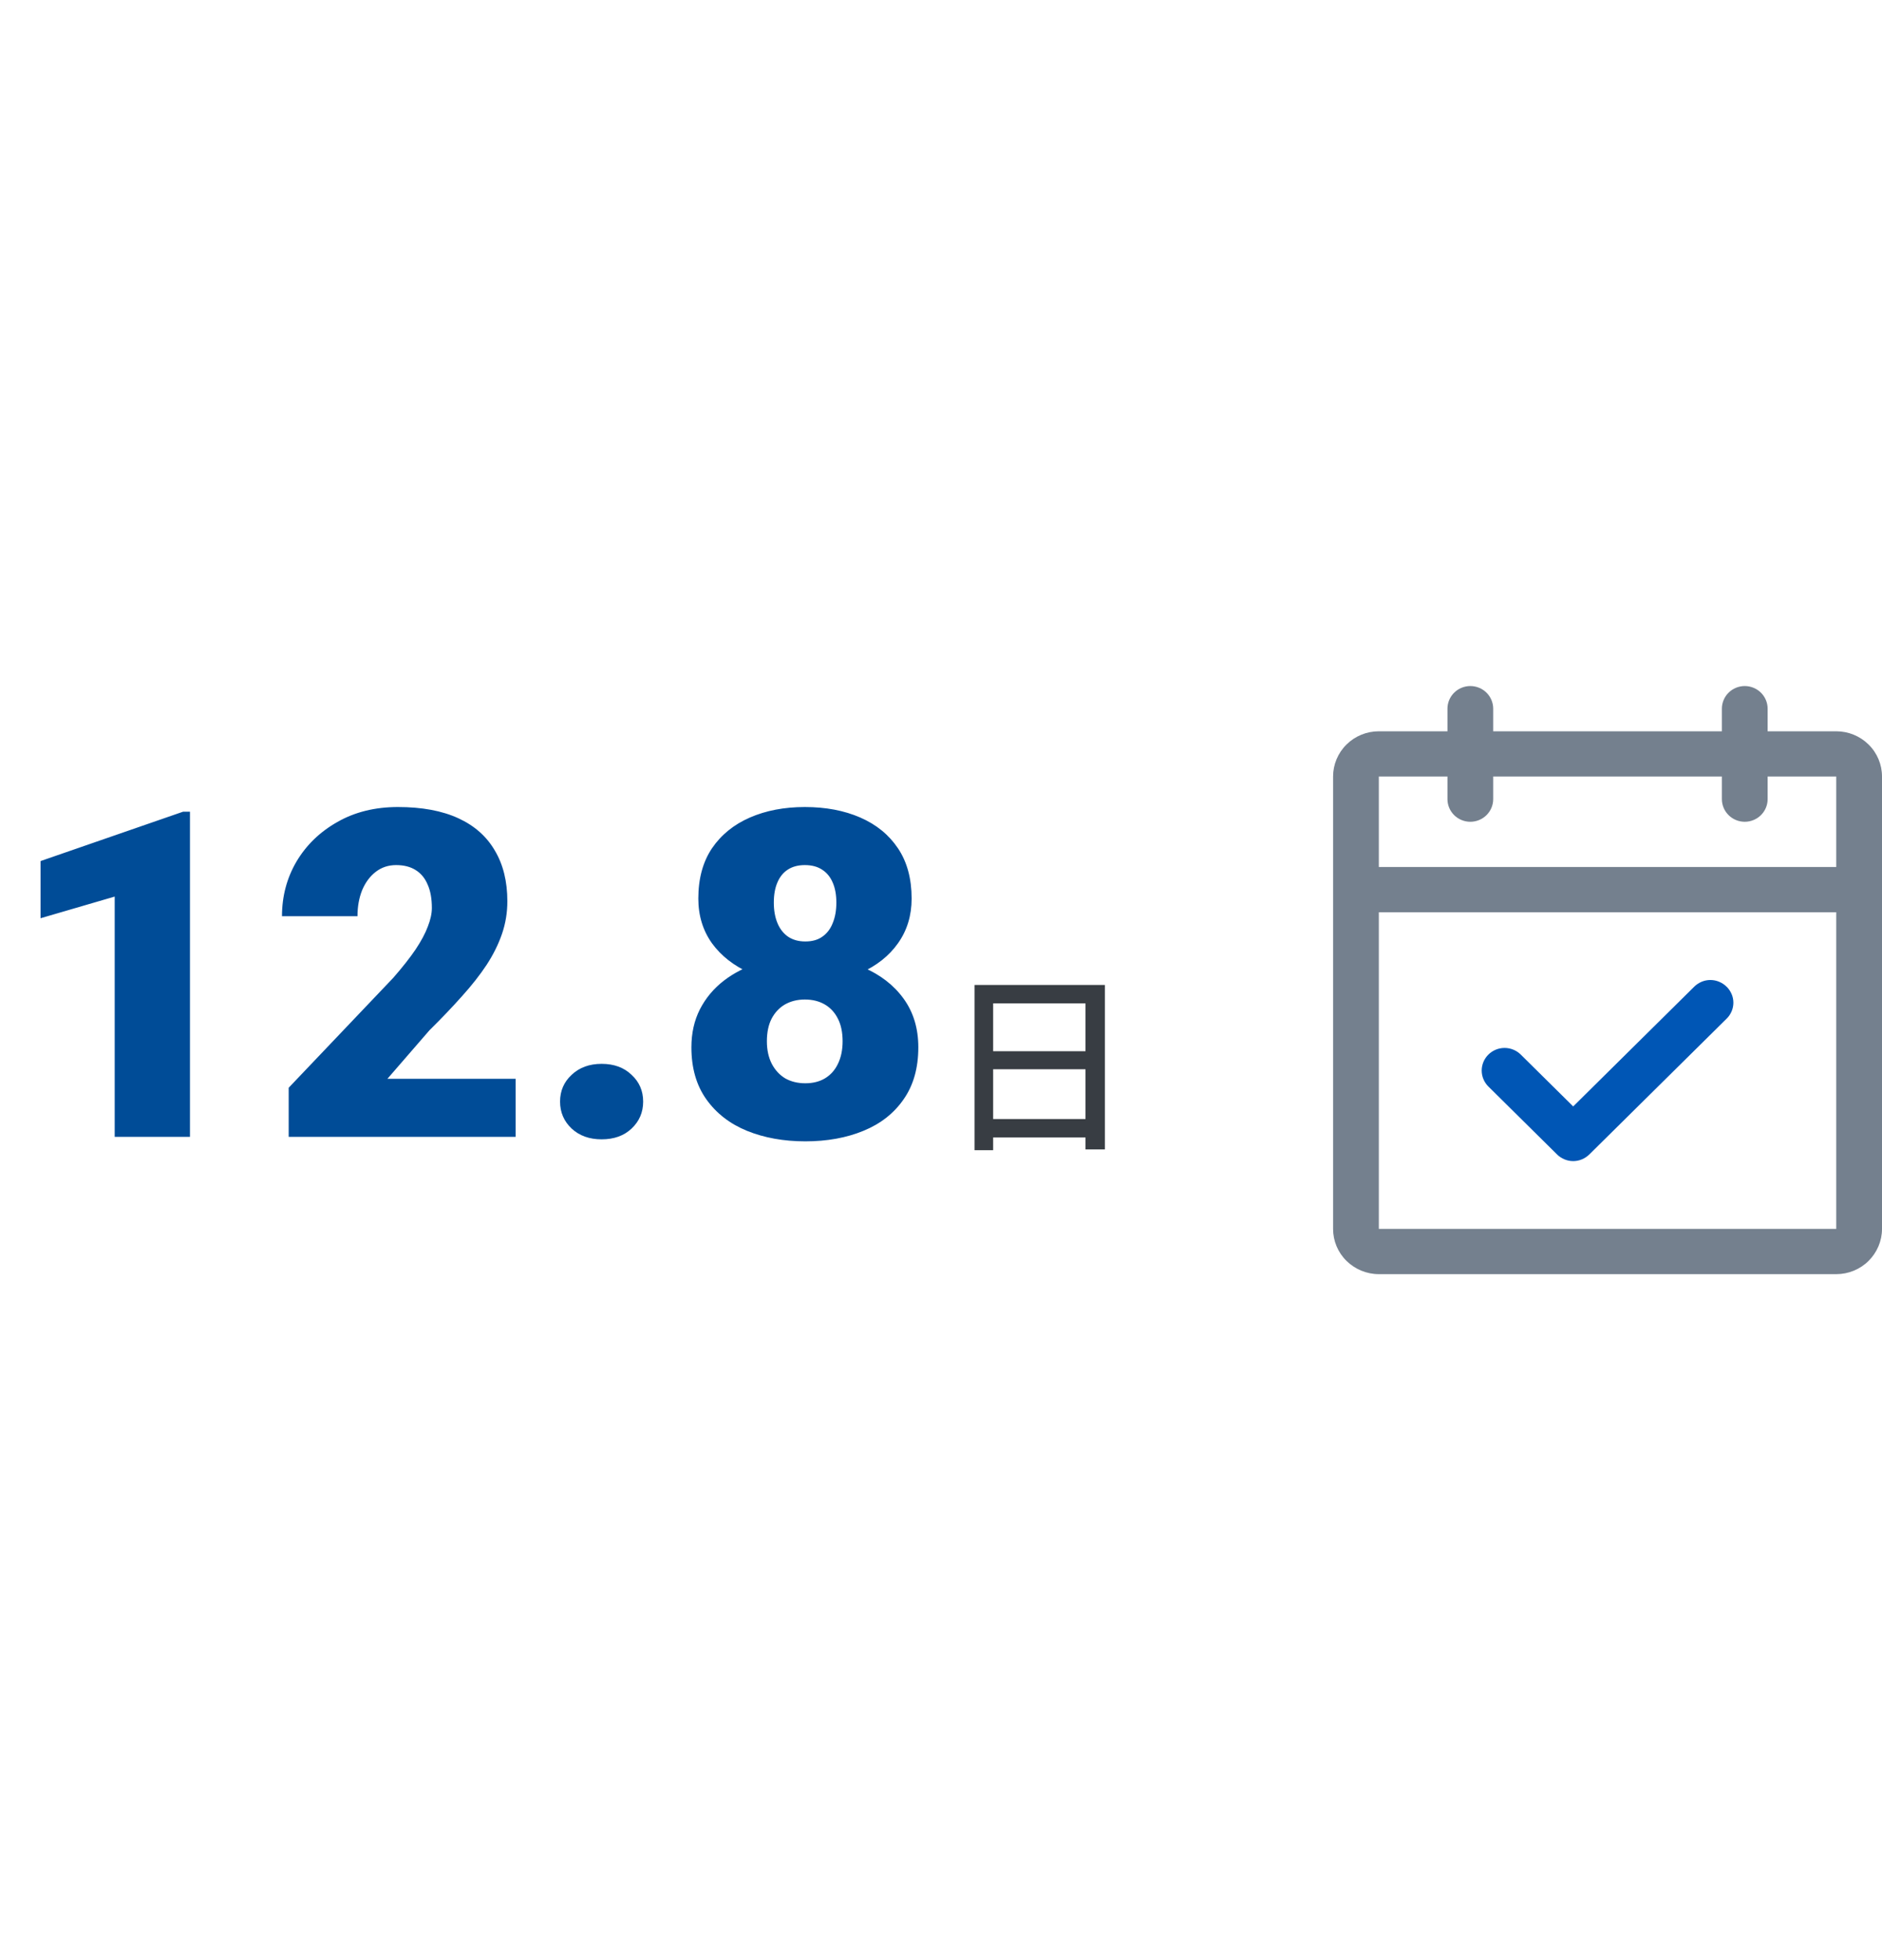 <svg width="288" height="300" viewBox="0 0 288 300" fill="none" xmlns="http://www.w3.org/2000/svg">
<path d="M29.07 124.234V174H17.552V137.223L6.204 140.538V131.788L28.011 124.234H29.07ZM78.904 165.113V174H44.178V166.48L60.174 149.664C61.587 148.046 62.726 146.599 63.592 145.323C64.458 144.024 65.084 142.851 65.472 141.803C65.882 140.755 66.087 139.809 66.087 138.966C66.087 137.53 65.87 136.334 65.438 135.377C65.027 134.397 64.412 133.657 63.592 133.155C62.794 132.654 61.803 132.403 60.618 132.403C59.433 132.403 58.397 132.745 57.508 133.429C56.619 134.112 55.924 135.047 55.423 136.231C54.944 137.416 54.705 138.749 54.705 140.23H43.152C43.152 137.177 43.893 134.386 45.374 131.856C46.878 129.327 48.963 127.311 51.629 125.807C54.295 124.28 57.383 123.517 60.892 123.517C64.56 123.517 67.636 124.086 70.12 125.226C72.604 126.365 74.472 128.017 75.726 130.182C77.002 132.324 77.64 134.91 77.64 137.94C77.64 139.672 77.366 141.336 76.819 142.931C76.272 144.526 75.486 146.109 74.461 147.682C73.436 149.231 72.182 150.826 70.701 152.467C69.243 154.107 67.579 155.851 65.711 157.696L59.285 165.113H78.904ZM85.706 168.6C85.706 166.959 86.299 165.592 87.483 164.498C88.668 163.382 90.195 162.823 92.064 162.823C93.955 162.823 95.481 163.382 96.644 164.498C97.829 165.592 98.421 166.959 98.421 168.6C98.421 170.24 97.829 171.619 96.644 172.735C95.481 173.829 93.955 174.376 92.064 174.376C90.195 174.376 88.668 173.829 87.483 172.735C86.299 171.619 85.706 170.24 85.706 168.6ZM140.53 160.294C140.53 163.461 139.778 166.116 138.274 168.258C136.793 170.4 134.743 172.006 132.122 173.077C129.524 174.148 126.562 174.684 123.235 174.684C119.931 174.684 116.958 174.148 114.314 173.077C111.694 172.006 109.62 170.4 108.094 168.258C106.567 166.116 105.804 163.461 105.804 160.294C105.804 158.129 106.237 156.192 107.103 154.483C107.991 152.752 109.222 151.282 110.794 150.074C112.366 148.867 114.201 147.944 116.297 147.306C118.416 146.668 120.706 146.349 123.167 146.349C126.494 146.349 129.467 146.918 132.088 148.058C134.708 149.174 136.771 150.769 138.274 152.843C139.778 154.916 140.53 157.4 140.53 160.294ZM128.943 159.371C128.943 158.004 128.704 156.853 128.226 155.919C127.747 154.962 127.075 154.233 126.209 153.731C125.343 153.23 124.329 152.979 123.167 152.979C122.028 152.979 121.014 153.23 120.125 153.731C119.259 154.233 118.576 154.962 118.074 155.919C117.596 156.853 117.356 158.004 117.356 159.371C117.356 160.693 117.607 161.843 118.108 162.823C118.61 163.78 119.293 164.521 120.159 165.045C121.048 165.546 122.073 165.797 123.235 165.797C124.397 165.797 125.4 165.546 126.243 165.045C127.109 164.521 127.77 163.78 128.226 162.823C128.704 161.843 128.943 160.693 128.943 159.371ZM139.505 137.53C139.505 140.128 138.81 142.407 137.42 144.366C136.053 146.303 134.139 147.818 131.678 148.912C129.24 149.983 126.425 150.519 123.235 150.519C120.068 150.519 117.243 149.983 114.759 148.912C112.298 147.818 110.361 146.303 108.948 144.366C107.558 142.407 106.863 140.128 106.863 137.53C106.863 134.477 107.558 131.913 108.948 129.84C110.361 127.766 112.298 126.194 114.759 125.123C117.22 124.052 120.022 123.517 123.167 123.517C126.357 123.517 129.183 124.052 131.644 125.123C134.104 126.194 136.03 127.766 137.42 129.84C138.81 131.913 139.505 134.477 139.505 137.53ZM127.986 138.146C127.986 136.961 127.804 135.947 127.439 135.104C127.075 134.238 126.539 133.577 125.833 133.121C125.127 132.643 124.238 132.403 123.167 132.403C122.142 132.403 121.276 132.631 120.569 133.087C119.863 133.543 119.327 134.203 118.963 135.069C118.598 135.912 118.416 136.938 118.416 138.146C118.416 139.33 118.598 140.367 118.963 141.256C119.327 142.145 119.863 142.84 120.569 143.341C121.299 143.842 122.187 144.093 123.235 144.093C124.306 144.093 125.184 143.842 125.867 143.341C126.574 142.84 127.098 142.145 127.439 141.256C127.804 140.367 127.986 139.33 127.986 138.146Z" fill="#004C97"/>
<path d="M151.98 171.27H166.11V163.65H151.98V171.27ZM166.11 153.57H151.98V160.89H166.11V153.57ZM149.13 150.75H169.08V175.92H166.11V174.09H151.98V176.04H149.13V150.75Z" fill="#383D43"/>
<g clip-path="url(#clip0_1668_1726)">
<path d="M285.948 113.954C284.63 112.651 282.85 111.925 280.999 111.925H270.498V108.462C270.498 107.547 270.126 106.662 269.472 106.015C268.818 105.368 267.923 105 266.997 105C266.072 105 265.177 105.368 264.523 106.015C263.869 106.662 263.497 107.547 263.497 108.462V111.925H228.503V108.462C228.503 107.547 228.131 106.662 227.477 106.015C226.823 105.368 225.928 105 225.003 105C224.077 105 223.182 105.368 222.528 106.015C221.874 106.662 221.502 107.547 221.502 108.462V111.925H211.001C209.14 111.925 207.36 112.651 206.052 113.954C204.734 115.248 204 117.019 204 118.849V188.085C204 189.926 204.734 191.687 206.052 192.98C207.37 194.274 209.15 195.01 211.001 195.01H280.999C282.86 195.01 284.64 194.284 285.948 192.98C287.256 191.677 288 189.916 288 188.085V118.849C288 117.009 287.266 115.248 285.948 113.954ZM280.999 188.085H211.001V139.623H280.999V188.085ZM280.999 132.698H211.001V118.849H221.502V122.312C221.502 123.227 221.874 124.112 222.528 124.759C223.182 125.406 224.077 125.774 225.003 125.774C225.928 125.774 226.823 125.406 227.477 124.759C228.131 124.112 228.503 123.227 228.503 122.312V118.849H263.497V122.312C263.497 123.227 263.869 124.112 264.523 124.759C265.177 125.406 266.072 125.774 266.997 125.774C267.923 125.774 268.818 125.406 269.472 124.759C270.126 124.112 270.498 123.227 270.498 122.312V118.849H280.999V132.698Z" fill="#74808E"/>
<path d="M264.221 151.015C264.543 151.333 264.804 151.721 264.985 152.139C265.166 152.557 265.257 153.015 265.257 153.462C265.257 153.91 265.166 154.368 264.985 154.786C264.804 155.204 264.553 155.592 264.221 155.91L243.218 176.684C242.896 177.002 242.504 177.261 242.082 177.44C241.659 177.619 241.197 177.709 240.744 177.709C240.291 177.709 239.829 177.619 239.406 177.44C238.984 177.261 238.591 177.012 238.269 176.684L227.768 166.297C227.114 165.65 226.742 164.765 226.742 163.849C226.742 162.934 227.114 162.049 227.768 161.402C228.422 160.755 229.317 160.387 230.243 160.387C231.168 160.387 232.063 160.755 232.717 161.402L240.744 169.341L259.262 151.015C259.584 150.697 259.976 150.438 260.399 150.259C260.821 150.08 261.284 149.99 261.736 149.99C262.189 149.99 262.652 150.08 263.074 150.259C263.497 150.438 263.889 150.687 264.211 151.015H264.221Z" fill="#0056B5"/>
</g>
<defs>
<clipPath id="clip0_1668_1726">
<rect width="84" height="90" fill="white" transform="translate(204 105)"/>
</clipPath>
</defs>
</svg>

